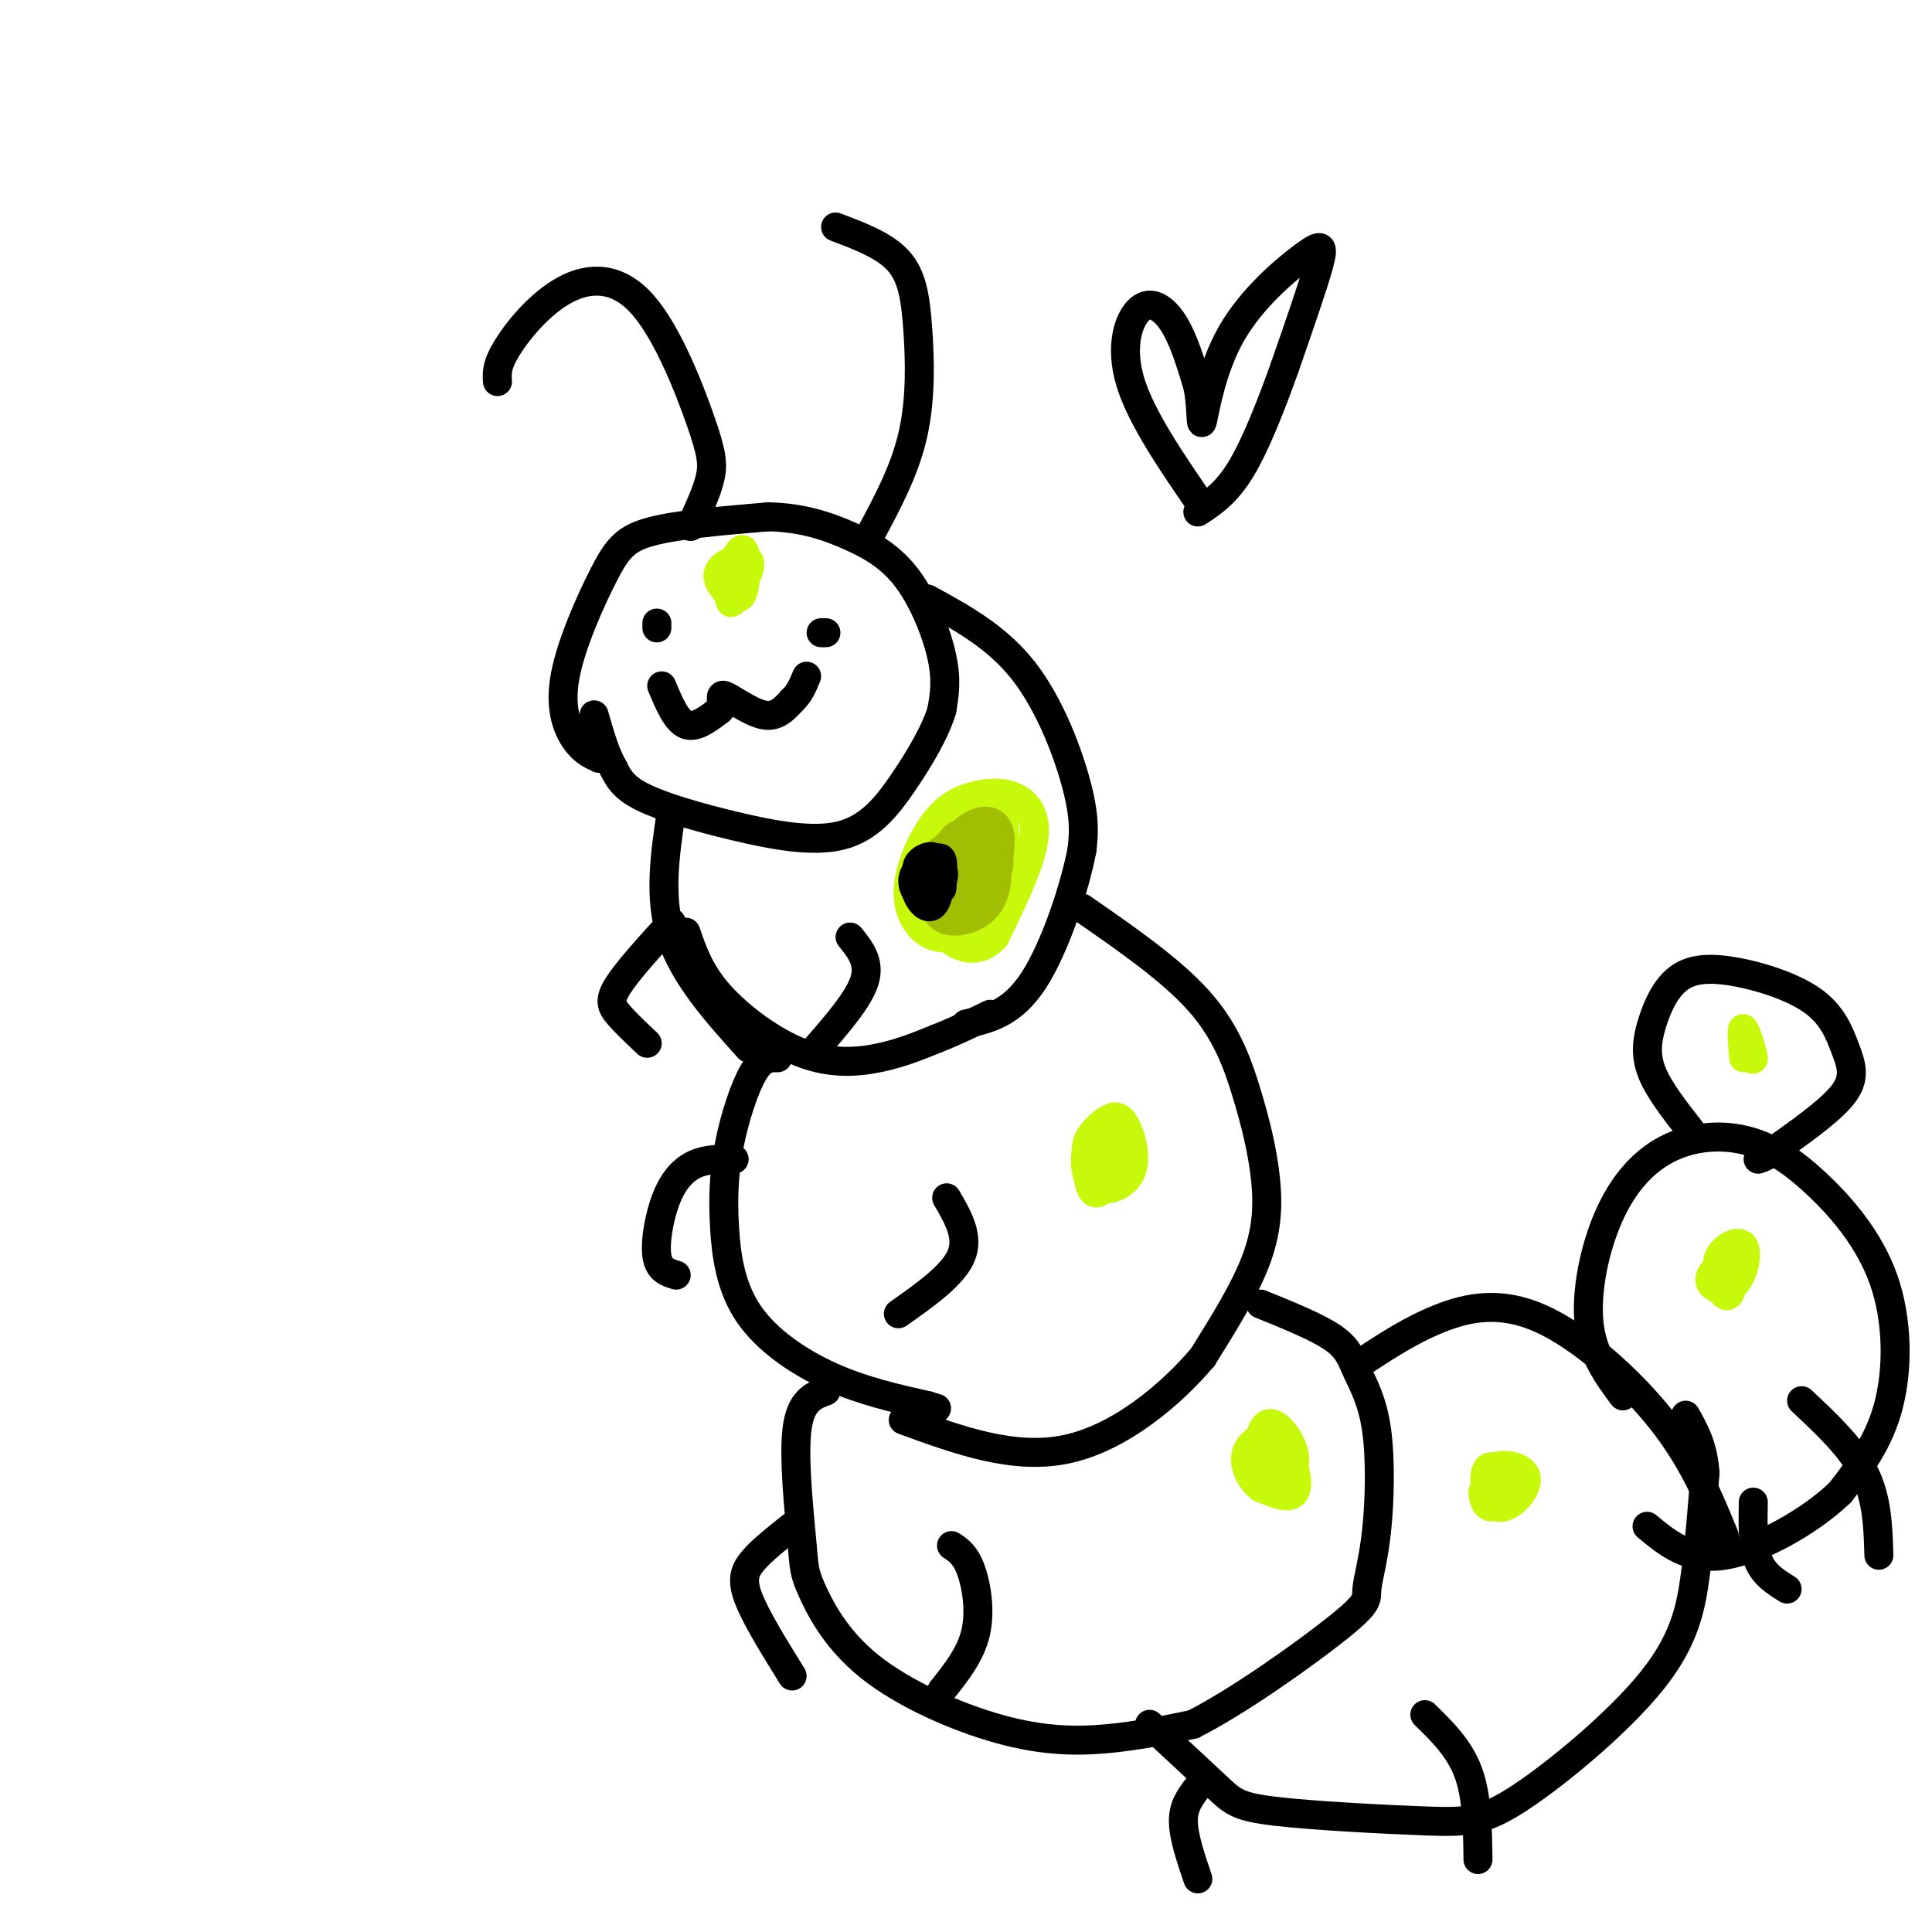 <svg viewBox='0 0 400 400' version='1.1' xmlns='http://www.w3.org/2000/svg' xmlns:xlink='http://www.w3.org/1999/xlink'><g fill='none' stroke='rgb(0,0,0)' stroke-width='6' stroke-linecap='round' stroke-linejoin='round'><path d='M124,157c-1.686,-0.788 -3.372,-1.576 -5,-4c-1.628,-2.424 -3.199,-6.485 -2,-13c1.199,-6.515 5.169,-15.485 8,-21c2.831,-5.515 4.523,-7.576 10,-9c5.477,-1.424 14.738,-2.212 24,-3'/><path d='M159,107c6.947,0.116 12.316,1.907 17,4c4.684,2.093 8.684,4.486 12,9c3.316,4.514 5.947,11.147 7,16c1.053,4.853 0.526,7.927 0,11'/><path d='M195,147c-1.304,4.420 -4.565,9.969 -8,15c-3.435,5.031 -7.044,9.544 -13,11c-5.956,1.456 -14.257,-0.147 -22,-2c-7.743,-1.853 -14.926,-3.958 -19,-6c-4.074,-2.042 -5.037,-4.021 -6,-6'/><path d='M127,159c-1.667,-2.833 -2.833,-6.917 -4,-11'/><path d='M192,124c7.244,3.956 14.489,7.911 20,15c5.511,7.089 9.289,17.311 11,24c1.711,6.689 1.356,9.844 1,13'/><path d='M224,176c-1.444,7.622 -5.556,20.178 -10,27c-4.444,6.822 -9.222,7.911 -14,9'/><path d='M139,168c-1.333,8.917 -2.667,17.833 0,26c2.667,8.167 9.333,15.583 16,23'/><path d='M142,193c1.440,4.190 2.881,8.381 7,13c4.119,4.619 10.917,9.667 17,12c6.083,2.333 11.452,1.952 16,1c4.548,-0.952 8.274,-2.476 12,-4'/><path d='M194,215c3.833,-1.500 7.417,-3.250 11,-5'/><path d='M161,219c-1.590,-0.036 -3.180,-0.072 -5,3c-1.820,3.072 -3.869,9.251 -5,15c-1.131,5.749 -1.344,11.067 -1,17c0.344,5.933 1.247,12.482 5,18c3.753,5.518 10.358,10.005 17,13c6.642,2.995 13.321,4.497 20,6'/><path d='M192,291c3.333,1.000 1.667,0.500 0,0'/><path d='M224,188c9.131,6.321 18.262,12.641 24,19c5.738,6.359 8.085,12.756 10,19c1.915,6.244 3.400,12.335 4,18c0.600,5.665 0.314,10.904 -2,17c-2.314,6.096 -6.657,13.048 -11,20'/><path d='M249,281c-6.422,7.600 -16.978,16.600 -28,19c-11.022,2.400 -22.511,-1.800 -34,-6'/><path d='M171,288c-2.638,0.977 -5.276,1.953 -6,8c-0.724,6.047 0.465,17.164 1,23c0.535,5.836 0.417,6.393 2,10c1.583,3.607 4.868,10.266 12,16c7.132,5.734 18.113,10.544 27,13c8.887,2.456 15.682,2.559 22,2c6.318,-0.559 12.159,-1.779 18,-3'/><path d='M247,357c9.244,-4.624 23.354,-14.686 30,-20c6.646,-5.314 5.830,-5.882 6,-8c0.170,-2.118 1.327,-5.786 2,-12c0.673,-6.214 0.861,-14.975 0,-21c-0.861,-6.025 -2.770,-9.314 -4,-12c-1.230,-2.686 -1.780,-4.767 -5,-7c-3.220,-2.233 -9.110,-4.616 -15,-7'/><path d='M282,282c5.054,-3.321 10.107,-6.643 16,-9c5.893,-2.357 12.625,-3.750 21,0c8.375,3.750 18.393,12.643 25,21c6.607,8.357 9.804,16.179 13,24'/><path d='M238,357c5.390,4.988 10.780,9.975 14,13c3.220,3.025 4.270,4.087 12,5c7.730,0.913 22.140,1.675 31,2c8.860,0.325 12.169,0.211 20,-5c7.831,-5.211 20.185,-15.518 27,-24c6.815,-8.482 8.090,-15.138 9,-22c0.910,-6.862 1.455,-13.931 2,-21'/><path d='M353,305c-0.333,-5.500 -2.167,-8.750 -4,-12'/><path d='M336,289c-3.153,-4.245 -6.305,-8.491 -7,-15c-0.695,-6.509 1.068,-15.282 4,-22c2.932,-6.718 7.034,-11.382 12,-14c4.966,-2.618 10.795,-3.190 16,-2c5.205,1.190 9.787,4.144 15,9c5.213,4.856 11.057,11.615 14,20c2.943,8.385 2.984,18.396 1,26c-1.984,7.604 -5.992,12.802 -10,18'/><path d='M381,309c-6.178,5.956 -16.622,11.844 -24,13c-7.378,1.156 -11.689,-2.422 -16,-6'/><path d='M350,234c-3.286,-4.188 -6.571,-8.376 -8,-12c-1.429,-3.624 -1.001,-6.685 0,-10c1.001,-3.315 2.575,-6.885 5,-9c2.425,-2.115 5.699,-2.777 11,-2c5.301,0.777 12.627,2.992 17,6c4.373,3.008 5.793,6.810 7,10c1.207,3.190 2.202,5.769 0,9c-2.202,3.231 -7.601,7.116 -13,11'/><path d='M369,237c-3.000,2.333 -4.000,2.667 -5,3'/><path d='M137,142c1.500,3.583 3.000,7.167 5,8c2.000,0.833 4.500,-1.083 7,-3'/><path d='M149,147c0.905,-1.417 -0.333,-3.458 1,-3c1.333,0.458 5.238,3.417 8,4c2.762,0.583 4.381,-1.208 6,-3'/><path d='M164,145c1.500,-1.333 2.250,-3.167 3,-5'/><path d='M136,130c0.000,0.000 0.000,-1.000 0,-1'/><path d='M170,131c0.000,0.000 1.000,0.000 1,0'/><path d='M143,109c1.658,-3.549 3.316,-7.097 4,-10c0.684,-2.903 0.393,-5.159 -2,-12c-2.393,-6.841 -6.889,-18.267 -12,-24c-5.111,-5.733 -10.838,-5.774 -16,-3c-5.162,2.774 -9.761,8.364 -12,12c-2.239,3.636 -2.120,5.318 -2,7'/><path d='M180,111c3.649,-6.762 7.298,-13.524 9,-21c1.702,-7.476 1.458,-15.667 1,-22c-0.458,-6.333 -1.131,-10.810 -4,-14c-2.869,-3.190 -7.935,-5.095 -13,-7'/><path d='M139,191c-4.511,4.956 -9.022,9.911 -11,13c-1.978,3.089 -1.422,4.311 0,6c1.422,1.689 3.711,3.844 6,6'/><path d='M176,194c2.083,2.583 4.167,5.167 3,9c-1.167,3.833 -5.583,8.917 -10,14'/><path d='M152,240c-2.786,-0.036 -5.571,-0.071 -8,1c-2.429,1.071 -4.500,3.250 -6,7c-1.500,3.750 -2.429,9.071 -2,12c0.429,2.929 2.214,3.464 4,4'/><path d='M196,248c2.333,4.000 4.667,8.000 3,12c-1.667,4.000 -7.333,8.000 -13,12'/><path d='M164,316c-3.067,2.422 -6.133,4.844 -8,7c-1.867,2.156 -2.533,4.044 -1,8c1.533,3.956 5.267,9.978 9,16'/><path d='M197,320c1.422,0.933 2.844,1.867 4,5c1.156,3.133 2.044,8.467 1,13c-1.044,4.533 -4.022,8.267 -7,12'/><path d='M248,370c-1.500,1.917 -3.000,3.833 -3,7c0.000,3.167 1.500,7.583 3,12'/><path d='M295,355c3.583,3.500 7.167,7.000 9,12c1.833,5.000 1.917,11.500 2,18'/><path d='M363,311c-0.083,4.500 -0.167,9.000 1,12c1.167,3.000 3.583,4.500 6,6'/><path d='M373,290c5.167,4.833 10.333,9.667 13,15c2.667,5.333 2.833,11.167 3,17'/><path d='M249,105c-6.387,-9.280 -12.774,-18.560 -15,-26c-2.226,-7.440 -0.292,-13.042 2,-15c2.292,-1.958 4.940,-0.274 7,3c2.060,3.274 3.530,8.137 5,13'/><path d='M248,80c0.861,4.438 0.512,9.035 1,7c0.488,-2.035 1.811,-10.700 6,-18c4.189,-7.300 11.243,-13.235 15,-16c3.757,-2.765 4.216,-2.362 3,2c-1.216,4.362 -4.108,12.681 -7,21'/><path d='M266,76c-2.689,7.533 -5.911,15.867 -9,21c-3.089,5.133 -6.044,7.067 -9,9'/></g>
<g fill='none' stroke='rgb(199,249,11)' stroke-width='6' stroke-linecap='round' stroke-linejoin='round'><path d='M198,178c0.286,-2.033 0.572,-4.065 2,-6c1.428,-1.935 3.999,-3.772 6,-2c2.001,1.772 3.434,7.151 2,11c-1.434,3.849 -5.735,6.166 -9,6c-3.265,-0.166 -5.494,-2.814 -6,-6c-0.506,-3.186 0.713,-6.910 3,-9c2.287,-2.090 5.644,-2.545 9,-3'/><path d='M205,169c1.687,1.716 1.403,7.505 0,11c-1.403,3.495 -3.927,4.695 -6,4c-2.073,-0.695 -3.696,-3.284 -3,-6c0.696,-2.716 3.711,-5.559 6,-6c2.289,-0.441 3.851,1.520 3,4c-0.851,2.480 -4.115,5.479 -6,6c-1.885,0.521 -2.392,-1.437 -1,-4c1.392,-2.563 4.683,-5.732 6,-6c1.317,-0.268 0.658,2.366 0,5'/><path d='M204,177c-0.667,1.167 -2.333,1.583 -4,2'/><path d='M151,118c1.207,-2.533 2.415,-5.067 3,-4c0.585,1.067 0.549,5.733 0,8c-0.549,2.267 -1.611,2.133 -3,1c-1.389,-1.133 -3.105,-3.267 -2,-5c1.105,-1.733 5.030,-3.067 6,-2c0.970,1.067 -1.015,4.533 -3,8'/><path d='M152,124c-0.667,1.333 -0.833,0.667 -1,0'/><path d='M227,243c-1.202,-2.010 -2.404,-4.020 -2,-6c0.404,-1.980 2.412,-3.929 4,-5c1.588,-1.071 2.754,-1.265 4,1c1.246,2.265 2.571,6.989 1,10c-1.571,3.011 -6.038,4.311 -8,2c-1.962,-2.311 -1.418,-8.232 0,-10c1.418,-1.768 3.709,0.616 6,3'/><path d='M232,238c-0.054,2.987 -3.190,8.955 -5,9c-1.810,0.045 -2.295,-5.834 -1,-9c1.295,-3.166 4.370,-3.619 5,-2c0.630,1.619 -1.185,5.309 -3,9'/><path d='M263,304c-1.018,-1.990 -2.035,-3.981 -2,-6c0.035,-2.019 1.124,-4.068 3,-3c1.876,1.068 4.540,5.252 4,8c-0.540,2.748 -4.283,4.059 -6,4c-1.717,-0.059 -1.408,-1.488 -2,-3c-0.592,-1.512 -2.087,-3.106 -1,-4c1.087,-0.894 4.754,-1.087 7,1c2.246,2.087 3.070,6.453 2,8c-1.070,1.547 -4.035,0.273 -7,-1'/><path d='M261,308c-2.040,-1.450 -3.640,-4.574 -3,-7c0.640,-2.426 3.518,-4.153 5,-3c1.482,1.153 1.566,5.187 1,7c-0.566,1.813 -1.783,1.407 -3,1'/><path d='M309,312c-0.946,-3.355 -1.891,-6.709 0,-8c1.891,-1.291 6.619,-0.518 7,2c0.381,2.518 -3.586,6.783 -6,6c-2.414,-0.783 -3.276,-6.612 -2,-8c1.276,-1.388 4.690,1.665 5,4c0.310,2.335 -2.483,3.953 -4,4c-1.517,0.047 -1.759,-1.476 -2,-3'/><path d='M307,309c0.440,-1.762 2.542,-4.667 4,-5c1.458,-0.333 2.274,1.905 2,3c-0.274,1.095 -1.637,1.048 -3,1'/><path d='M357,266c-1.001,-2.069 -2.001,-4.138 -1,-6c1.001,-1.862 4.004,-3.518 5,-2c0.996,1.518 -0.015,6.211 -2,8c-1.985,1.789 -4.944,0.675 -5,-1c-0.056,-1.675 2.793,-3.913 4,-3c1.207,0.913 0.774,4.975 0,6c-0.774,1.025 -1.887,-0.988 -3,-3'/><path d='M355,265c-0.500,-0.833 -0.250,-1.417 0,-2'/><path d='M361,219c-0.267,-3.267 -0.533,-6.533 0,-6c0.533,0.533 1.867,4.867 2,6c0.133,1.133 -0.933,-0.933 -2,-3'/><path d='M195,185c-2.067,-3.204 -4.135,-6.408 -3,-10c1.135,-3.592 5.472,-7.571 9,-7c3.528,0.571 6.246,5.691 7,10c0.754,4.309 -0.455,7.807 -3,11c-2.545,3.193 -6.424,6.083 -9,5c-2.576,-1.083 -3.847,-6.138 -4,-11c-0.153,-4.862 0.814,-9.532 3,-12c2.186,-2.468 5.593,-2.734 9,-3'/><path d='M204,168c2.409,-0.407 3.930,0.076 4,4c0.070,3.924 -1.311,11.290 -4,16c-2.689,4.710 -6.686,6.763 -10,6c-3.314,-0.763 -5.947,-4.344 -6,-9c-0.053,-4.656 2.472,-10.389 5,-14c2.528,-3.611 5.059,-5.102 8,-6c2.941,-0.898 6.292,-1.203 9,0c2.708,1.203 4.774,3.915 4,9c-0.774,5.085 -4.387,12.542 -8,20'/><path d='M206,194c-3.203,3.592 -7.209,2.571 -10,0c-2.791,-2.571 -4.367,-6.692 -5,-11c-0.633,-4.308 -0.324,-8.802 2,-11c2.324,-2.198 6.662,-2.099 11,-2'/></g>
<g fill='none' stroke='rgb(161,190,2)' stroke-width='6' stroke-linecap='round' stroke-linejoin='round'><path d='M199,183c-1.635,-1.366 -3.270,-2.732 -3,-5c0.270,-2.268 2.445,-5.438 5,-7c2.555,-1.562 5.488,-1.515 6,2c0.512,3.515 -1.399,10.499 -4,13c-2.601,2.501 -5.893,0.520 -7,-3c-1.107,-3.520 -0.031,-8.577 2,-10c2.031,-1.423 5.015,0.789 8,3'/><path d='M206,176c1.428,1.684 0.999,4.394 -1,7c-1.999,2.606 -5.568,5.108 -8,4c-2.432,-1.108 -3.726,-5.826 -4,-8c-0.274,-2.174 0.473,-1.805 2,-3c1.527,-1.195 3.834,-3.954 6,-4c2.166,-0.046 4.192,2.622 5,6c0.808,3.378 0.399,7.466 -2,10c-2.399,2.534 -6.787,3.514 -9,2c-2.213,-1.514 -2.250,-5.523 -2,-8c0.250,-2.477 0.786,-3.422 3,-4c2.214,-0.578 6.107,-0.789 10,-1'/><path d='M206,177c0.633,2.022 -2.784,7.577 -5,8c-2.216,0.423 -3.229,-4.284 -2,-7c1.229,-2.716 4.701,-3.439 5,-2c0.299,1.439 -2.573,5.041 -3,4c-0.427,-1.041 1.592,-6.726 2,-8c0.408,-1.274 -0.796,1.863 -2,5'/></g>
<g fill='none' stroke='rgb(0,0,0)' stroke-width='6' stroke-linecap='round' stroke-linejoin='round'><path d='M192,182c-1.279,-0.929 -2.558,-1.858 -2,-3c0.558,-1.142 2.954,-2.496 4,-1c1.046,1.496 0.744,5.844 0,8c-0.744,2.156 -1.929,2.122 -3,1c-1.071,-1.122 -2.029,-3.332 -1,-5c1.029,-1.668 4.046,-2.795 5,-2c0.954,0.795 -0.156,3.513 -1,4c-0.844,0.487 -1.422,-1.256 -2,-3'/><path d='M192,181c0.406,-1.672 2.421,-4.351 3,-3c0.579,1.351 -0.278,6.733 -2,8c-1.722,1.267 -4.310,-1.582 -4,-4c0.310,-2.418 3.517,-4.405 5,-4c1.483,0.405 1.241,3.203 1,6'/></g>
</svg>